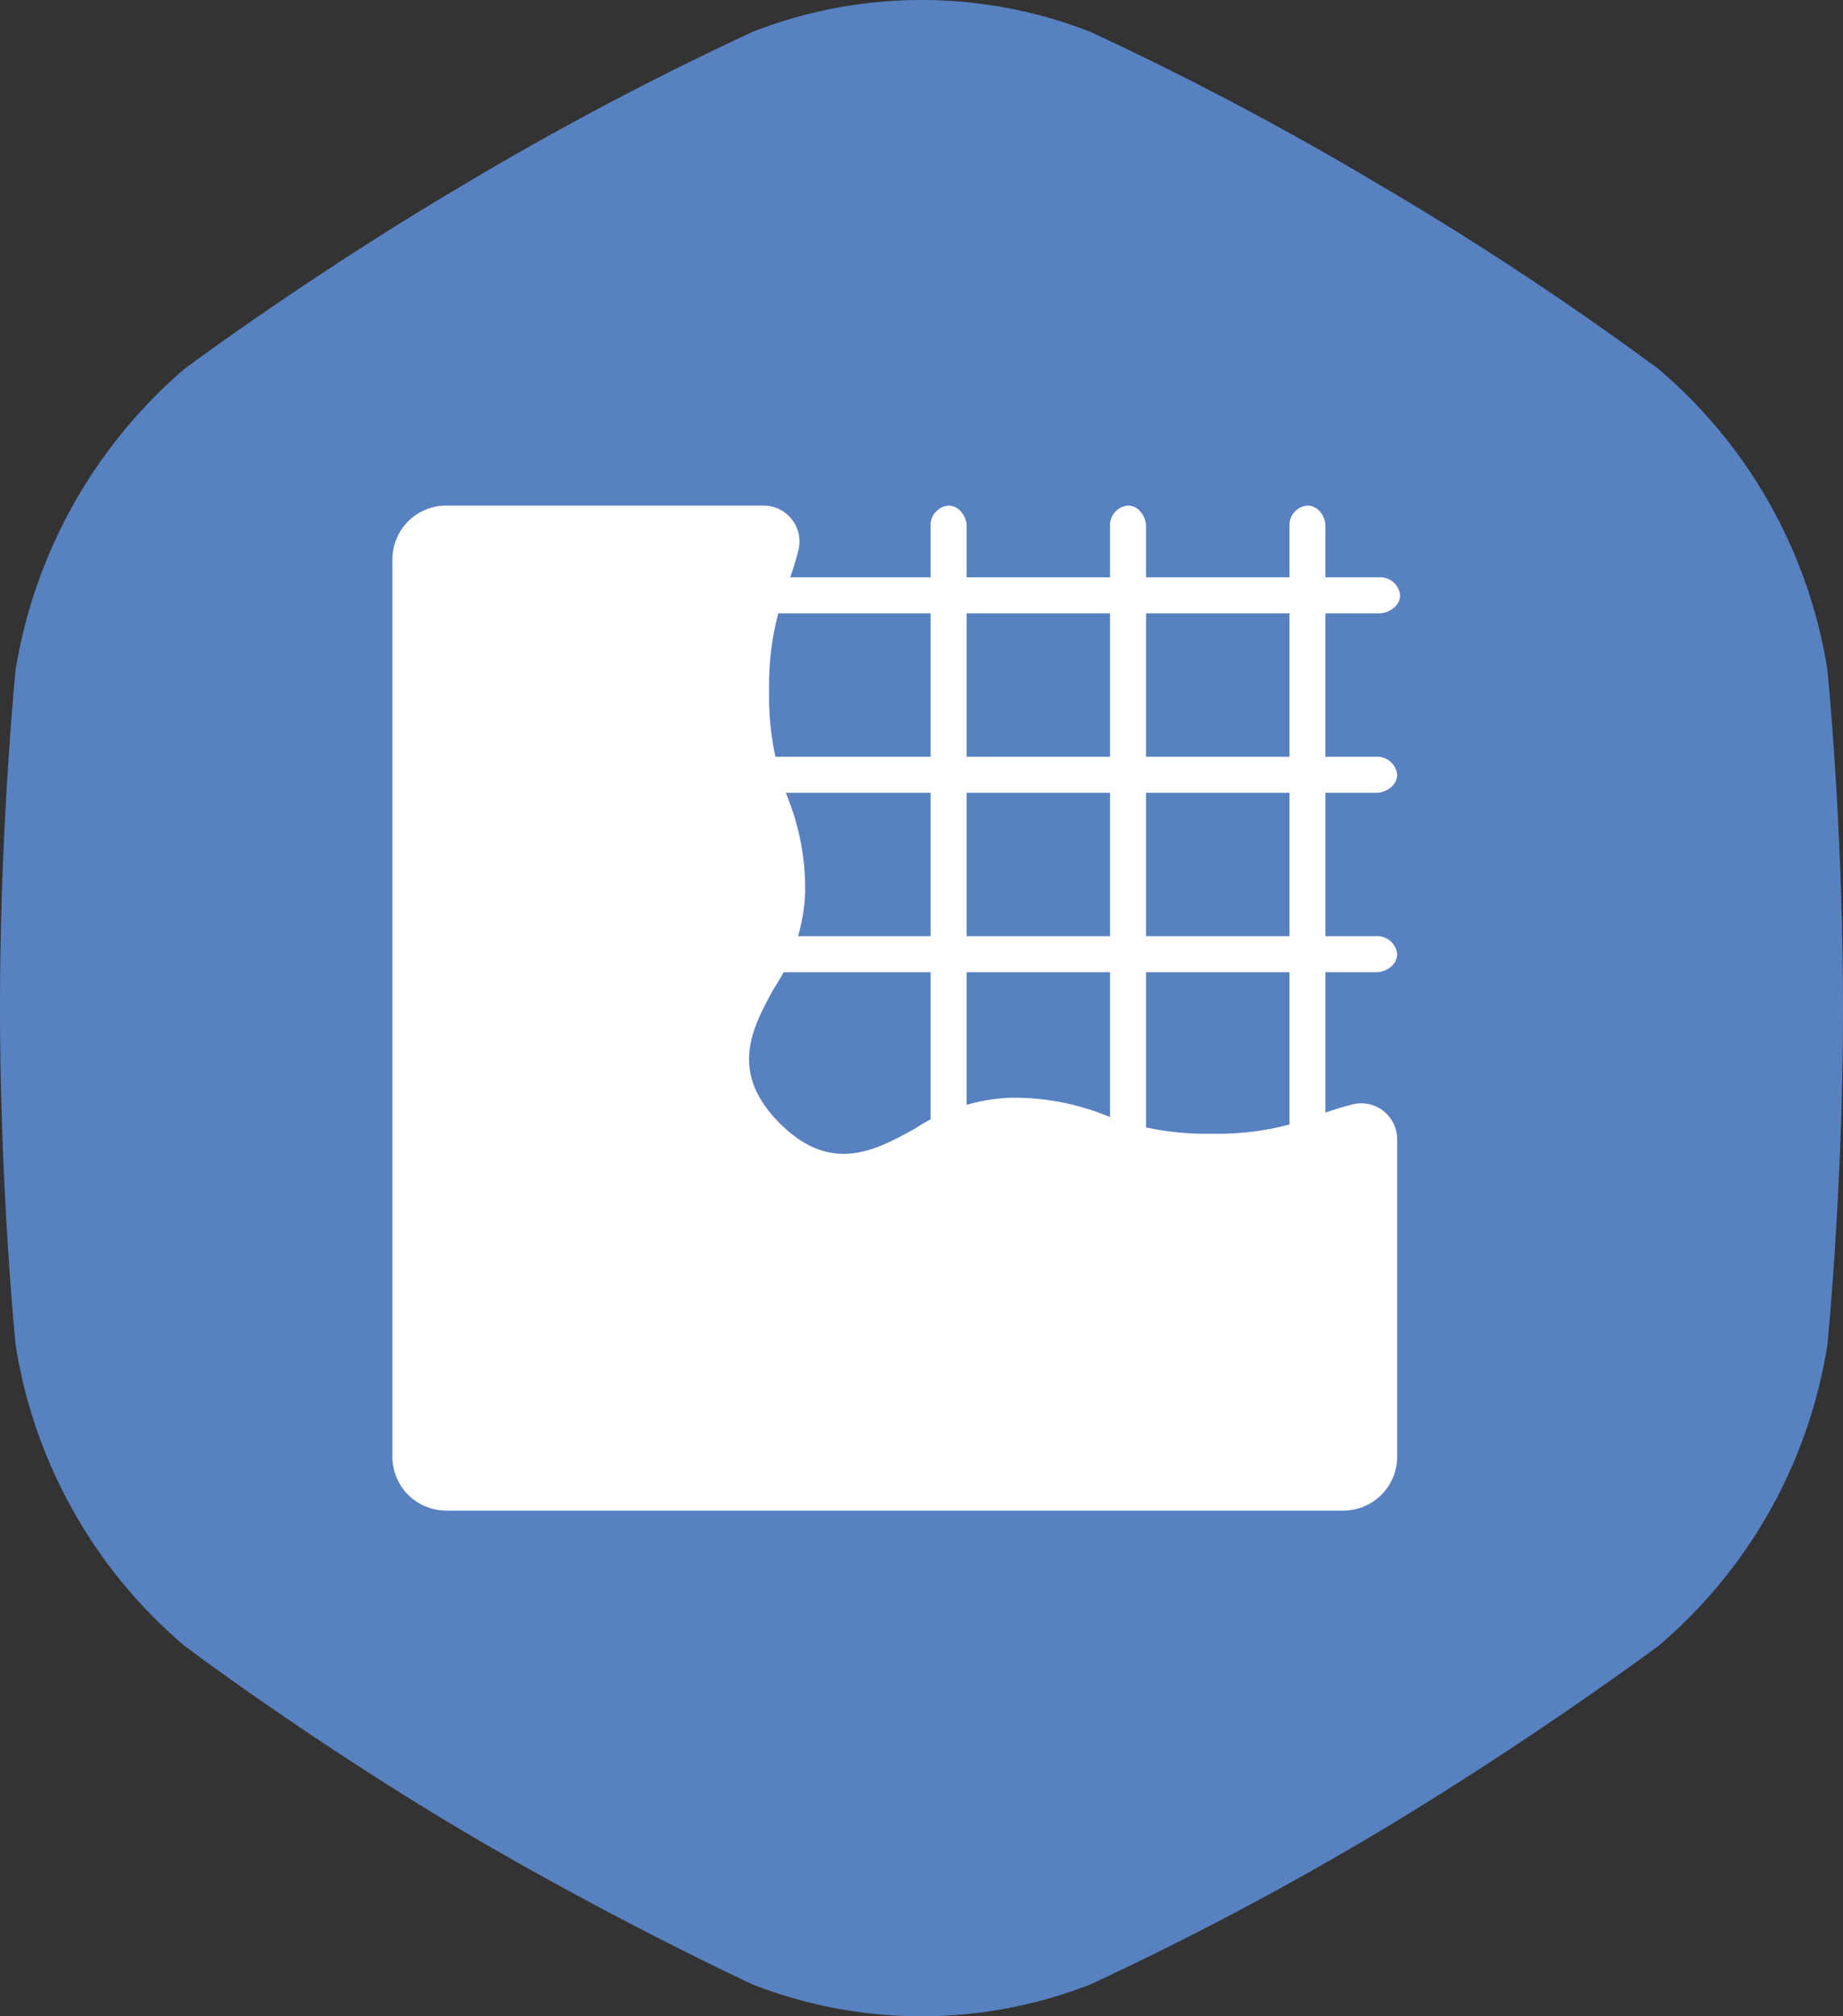 <svg xmlns="http://www.w3.org/2000/svg" width="56.36" height="61.643" viewBox="0 0 56.36 61.643">
  <rect x="0" y="0" width="56.36" height="61.643" fill="#333333" stroke="none"/>
  <g id="Group_5250" data-name="Group 5250" transform="translate(-153 -2391.914)">
    <g id="Group_4997" data-name="Group 4997" transform="translate(153 2391.914)">
      <path id="Shape_Copy_4" data-name="Shape Copy 4" d="M50.724,11.286A97.578,97.578,0,0,0,42.27,5.7,97.254,97.254,0,0,0,33.339.971a14.188,14.188,0,0,0-10.318,0A97.254,97.254,0,0,0,14.09,5.7c-4.682,2.768-8.454,5.582-8.454,5.582a15.378,15.378,0,0,0-5.159,9.2S0,25.217,0,30.8.477,41.114.477,41.114a15.162,15.162,0,0,0,5.159,9.2s3.728,2.813,8.454,5.626c4.682,2.768,8.931,4.733,8.931,4.733a14.188,14.188,0,0,0,10.318,0,97.255,97.255,0,0,0,8.931-4.733c4.682-2.813,8.454-5.626,8.454-5.626a15.162,15.162,0,0,0,5.159-9.2s.477-4.733.477-10.315-.477-10.315-.477-10.315A15.162,15.162,0,0,0,50.724,11.286Z" transform="translate(0 0)" fill="#5881c1"/>
    </g>
    <g id="concrete_1_" data-name="concrete (1)" transform="translate(165 2407.371)">
      <g id="Page-1_41_" transform="translate(0 0)">
        <g id="_x30_42---Reinforced-Concrete" transform="translate(0 0)">
          <g id="Group_5002" data-name="Group 5002" transform="translate(12.95)">
            <path id="Path_339_" d="M327.52.2a.5.5,0,0,0-.391-.2.6.6,0,0,0-.549.643V20.575a5.953,5.953,0,0,1,1.1-.457V.643A.672.672,0,0,0,327.52.2Z" transform="translate(-323.071 0)" fill="#fff" fill-rule="evenodd"/>
            <path id="Path_338_" d="M545.4.635a.659.659,0,0,0-.158-.441A.505.505,0,0,0,544.852,0a.6.6,0,0,0-.549.635v19.94c.188-.069.367-.142.549-.215s.358-.145.549-.217Z" transform="translate(-529.819 0)" fill="#fff" fill-rule="evenodd"/>
            <path id="Path_339_2" data-name="Path_339_" d="M327.52.2a.5.5,0,0,0-.391-.2.6.6,0,0,0-.549.643V20.575a5.953,5.953,0,0,1,1.1-.457V.643A.672.672,0,0,0,327.52.2Z" transform="translate(-317.584)" fill="#fff" fill-rule="evenodd"/>
            <path id="Path_339_3" data-name="Path_339_" d="M327.52.2a.5.5,0,0,0-.391-.2.611.611,0,0,0-.549.659V21.1a5.872,5.872,0,0,1,1.1-.468V.659A.7.7,0,0,0,327.52.2Z" transform="translate(17.866 -324.387) rotate(90)" fill="#fff" fill-rule="evenodd"/>
          </g>
          <path id="Shape_64_" d="M30.306,18.511a1.089,1.089,0,0,0-.933-.206,9.994,9.994,0,0,0-1.023.319,8.537,8.537,0,0,1-3.292.58,8.543,8.543,0,0,1-3.292-.58,7.523,7.523,0,0,0-2.931-.517,5.729,5.729,0,0,0-2.862.946c-1.2.658-2.552,1.408-4.129-.17s-.83-2.935-.17-4.131a5.734,5.734,0,0,0,.946-2.864A7.517,7.517,0,0,0,12.1,8.959a8.55,8.55,0,0,1-.58-3.292,8.552,8.552,0,0,1,.58-3.292,9.946,9.946,0,0,0,.319-1.021A1.1,1.1,0,0,0,11.352,0H1.646A1.646,1.646,0,0,0,0,1.646V29.08a1.646,1.646,0,0,0,1.646,1.646H29.08a1.646,1.646,0,0,0,1.646-1.646V19.374a1.093,1.093,0,0,0-.42-.863Z" transform="translate(0 0)" fill="#fff"/>
          <circle id="Oval_16_" cx="0.549" cy="0.549" r="0.549" transform="translate(8.23 2.743)" fill="#fff"/>
          <circle id="Oval_15_" cx="0.549" cy="0.549" r="0.549" transform="translate(2.743 26.885)" fill="#fff"/>
          <path id="Path_339_4" data-name="Path_339_" d="M327.52.2a.5.5,0,0,0-.391-.2.61.61,0,0,0-.549.656V21a5.886,5.886,0,0,1,1.1-.466V.656A.694.694,0,0,0,327.52.2Z" transform="translate(30.726 -318.899) rotate(90)" fill="#fff" fill-rule="evenodd"/>
          <path id="Path_339_5" data-name="Path_339_" d="M327.52.2a.5.5,0,0,0-.391-.2.61.61,0,0,0-.549.656V21a5.886,5.886,0,0,1,1.1-.466V.656A.694.694,0,0,0,327.52.2Z" transform="translate(30.726 -313.413) rotate(90)" fill="#fff" fill-rule="evenodd"/>
        </g>
      </g>
    </g>
  </g>
</svg>
